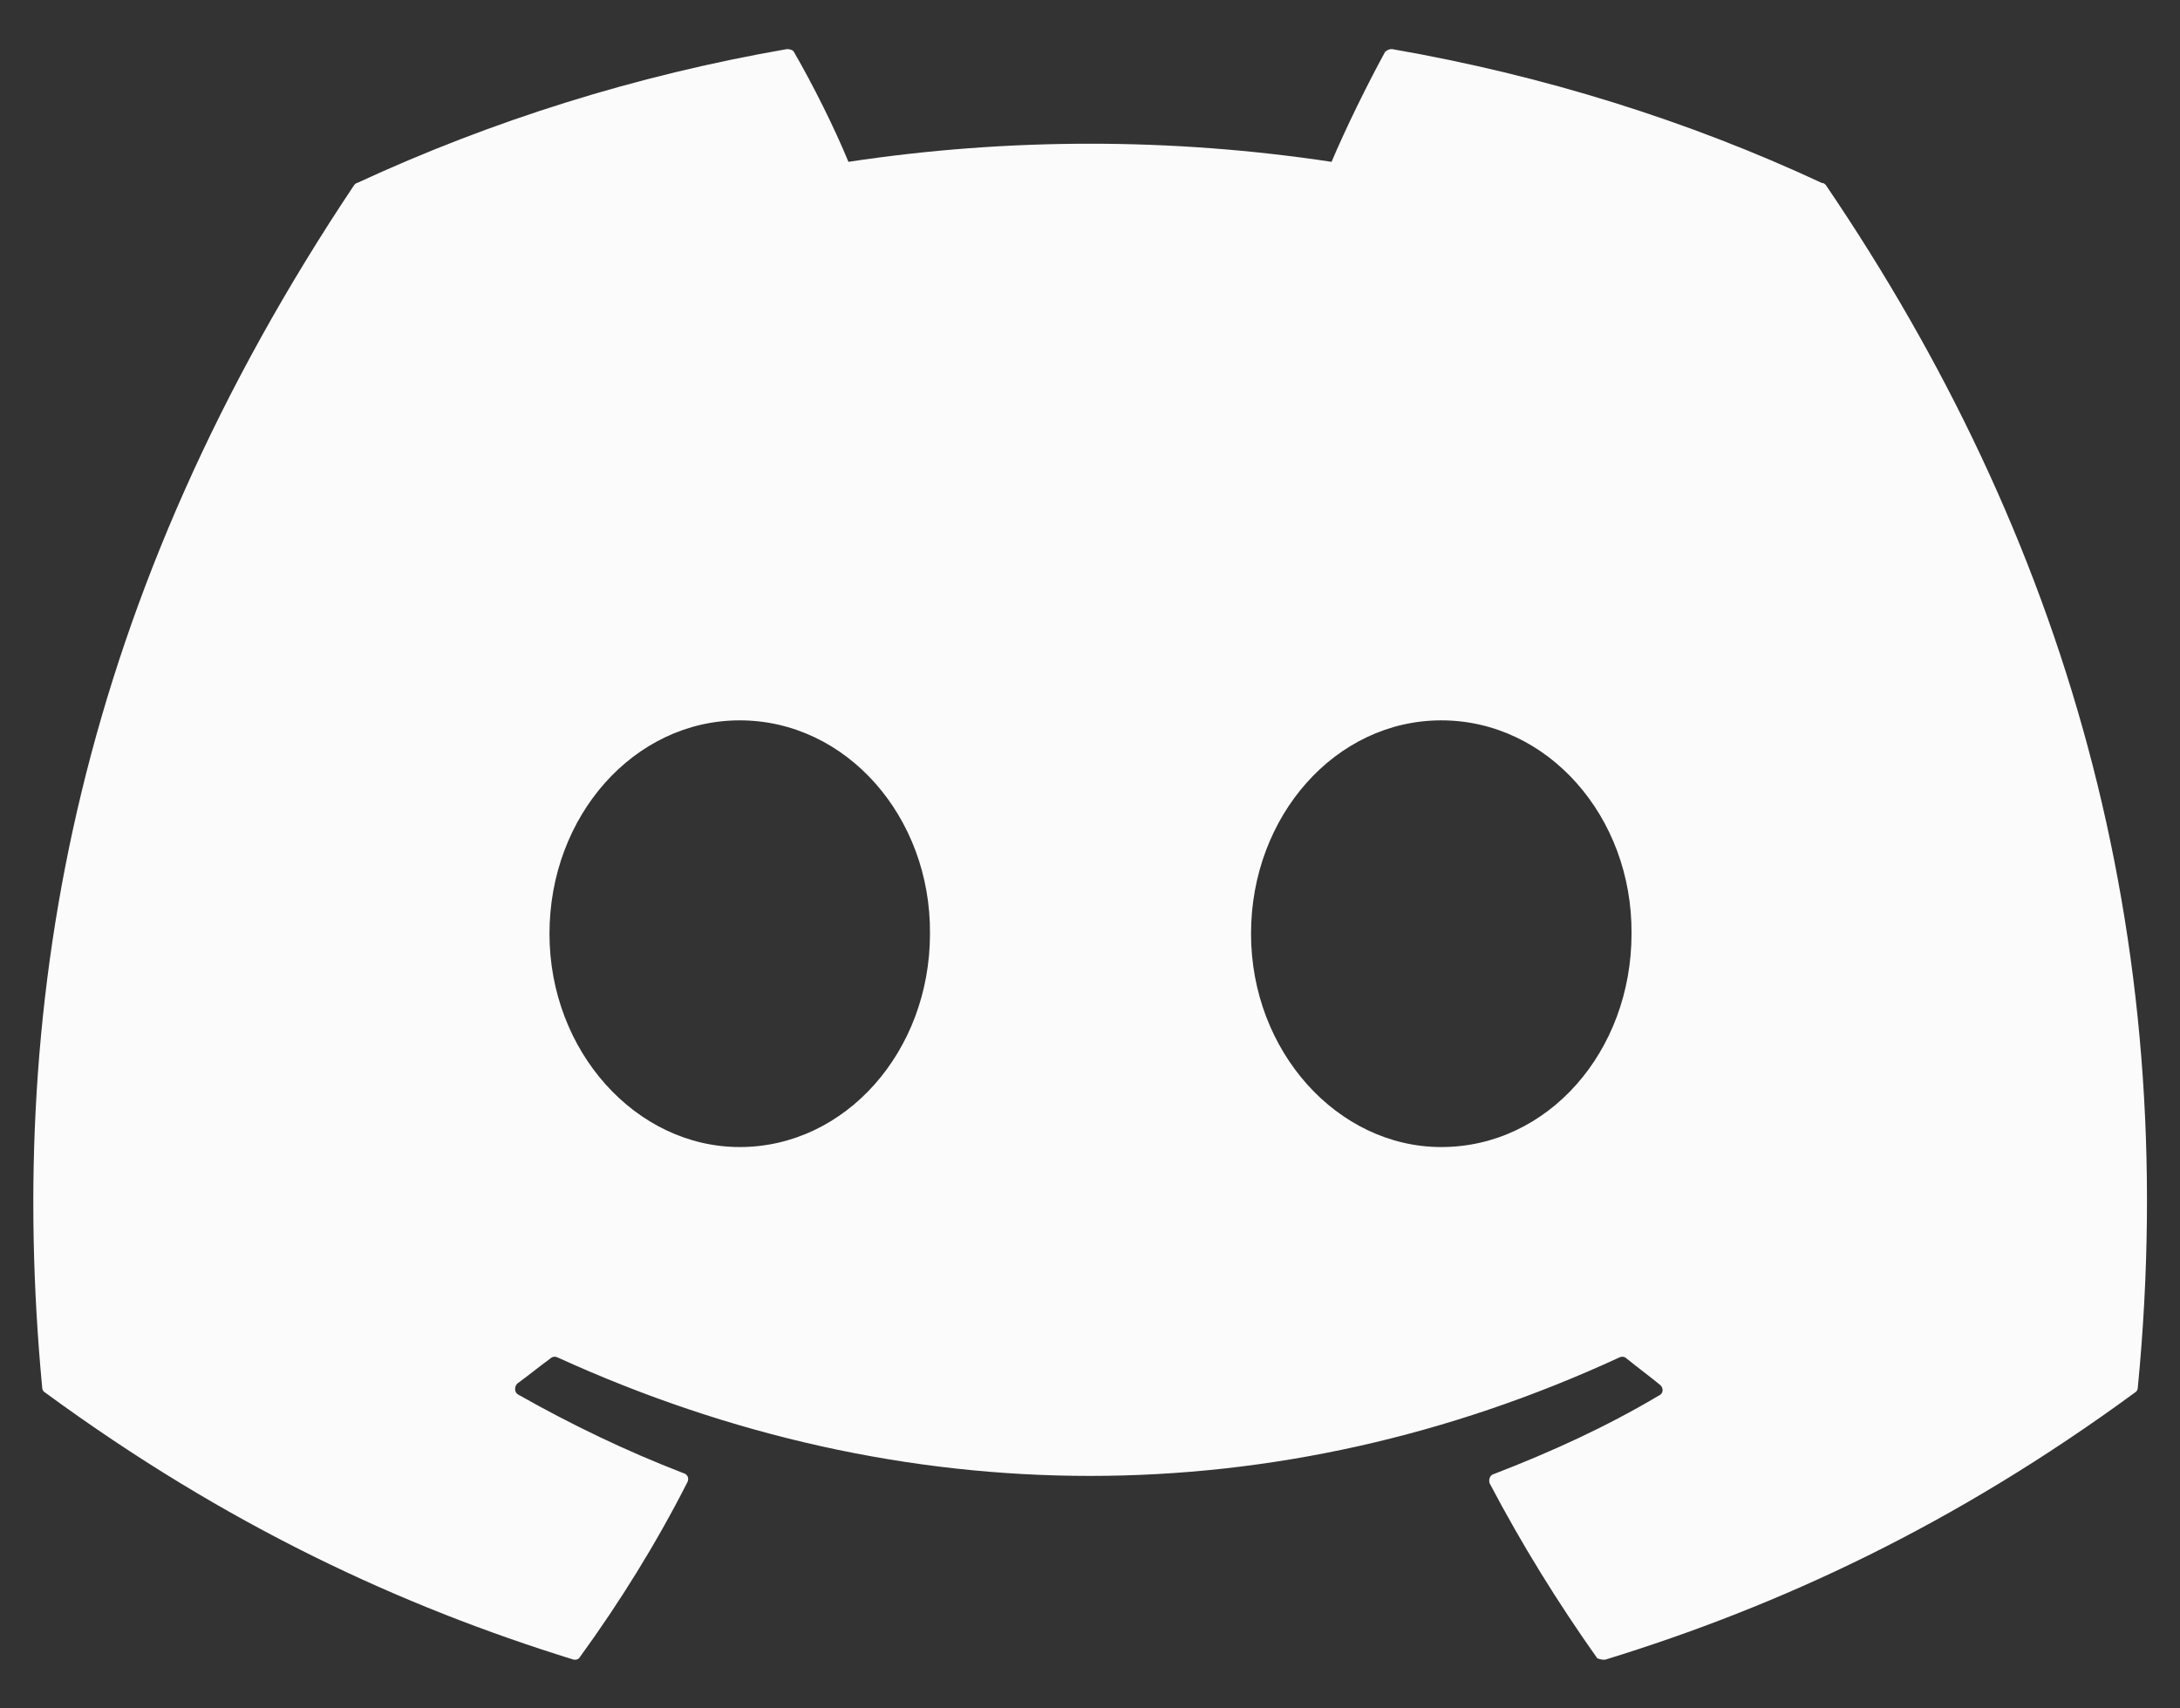 <svg width="37" height="29" viewBox="0 0 37 29" fill="none" xmlns="http://www.w3.org/2000/svg">
<rect x="0" y="0" width="37" height="29" fill="#333333" stroke="none"/>
<path d="M30.92 3.105C28.648 2.046 26.188 1.278 23.625 0.833C23.603 0.833 23.58 0.837 23.56 0.846C23.539 0.855 23.52 0.868 23.506 0.885C23.198 1.448 22.839 2.183 22.6 2.747C19.882 2.337 17.118 2.337 14.4 2.747C14.161 2.166 13.802 1.448 13.477 0.885C13.46 0.85 13.409 0.833 13.358 0.833C10.796 1.278 8.353 2.046 6.063 3.105C6.046 3.105 6.029 3.123 6.012 3.14C1.365 10.092 0.084 16.858 0.716 23.554C0.716 23.588 0.733 23.622 0.768 23.64C3.843 25.895 6.798 27.261 9.719 28.167C9.77 28.184 9.822 28.167 9.839 28.133C10.522 27.193 11.137 26.202 11.667 25.16C11.701 25.092 11.667 25.023 11.598 25.006C10.625 24.63 9.702 24.186 8.797 23.674C8.728 23.64 8.728 23.537 8.78 23.486C8.968 23.349 9.155 23.195 9.343 23.059C9.378 23.025 9.429 23.025 9.463 23.042C15.34 25.724 21.677 25.724 27.486 23.042C27.52 23.025 27.571 23.025 27.605 23.059C27.793 23.212 27.981 23.349 28.169 23.503C28.238 23.554 28.238 23.657 28.152 23.691C27.264 24.22 26.324 24.648 25.351 25.023C25.282 25.04 25.265 25.126 25.282 25.177C25.829 26.219 26.444 27.21 27.11 28.15C27.161 28.167 27.212 28.184 27.264 28.167C30.202 27.261 33.157 25.895 36.233 23.64C36.267 23.622 36.284 23.588 36.284 23.554C37.035 15.815 35.037 9.102 30.988 3.14C30.971 3.123 30.954 3.105 30.92 3.105ZM12.555 19.471C10.796 19.471 9.326 17.848 9.326 15.85C9.326 13.851 10.761 12.228 12.555 12.228C14.366 12.228 15.801 13.868 15.784 15.85C15.784 17.848 14.349 19.471 12.555 19.471ZM24.462 19.471C22.703 19.471 21.233 17.848 21.233 15.85C21.233 13.851 22.668 12.228 24.462 12.228C26.273 12.228 27.708 13.868 27.691 15.85C27.691 17.848 26.273 19.471 24.462 19.471Z" fill="#FBFBFB"/>
</svg>
